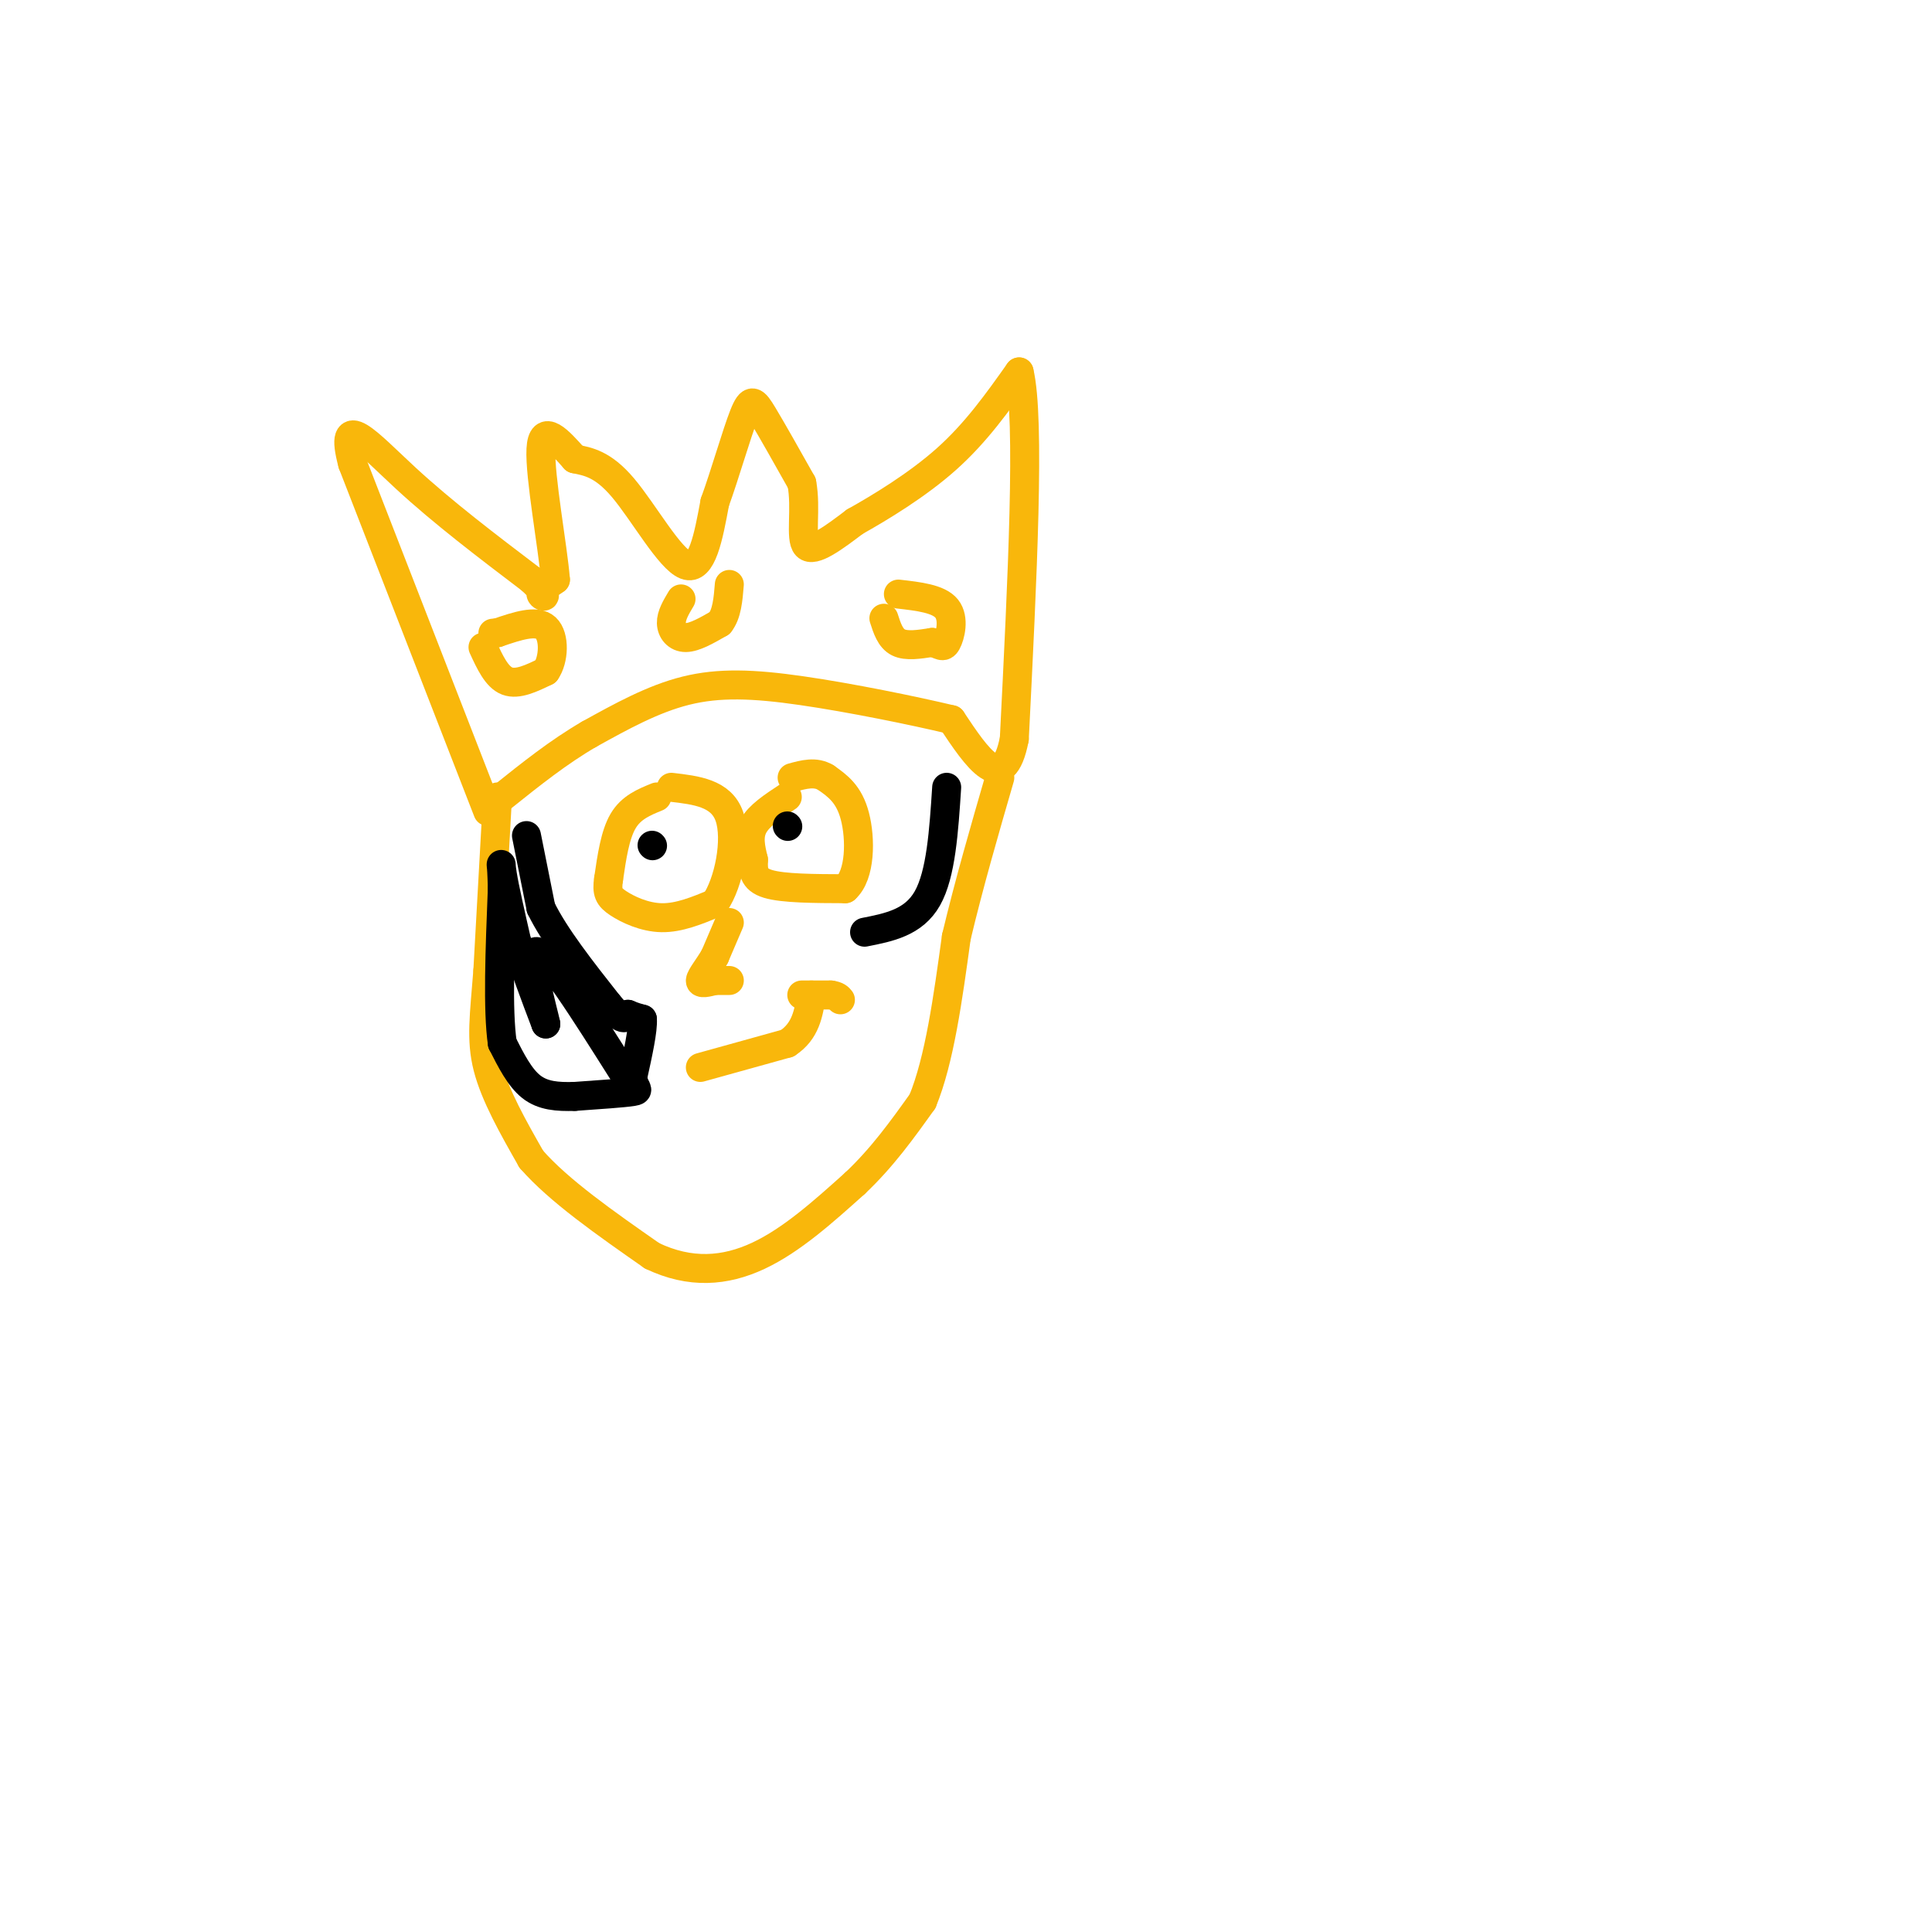 <svg viewBox='0 0 400 400' version='1.1' xmlns='http://www.w3.org/2000/svg' xmlns:xlink='http://www.w3.org/1999/xlink'><g fill='none' stroke='#F9B70B' stroke-width='6' stroke-linecap='round' stroke-linejoin='round'><path d='M101,168c0.000,0.000 -28.000,-72.000 -28,-72'/><path d='M73,96c-3.067,-11.467 3.267,-4.133 11,3c7.733,7.133 16.867,14.067 26,21'/><path d='M110,120c4.356,4.067 2.244,3.733 2,3c-0.244,-0.733 1.378,-1.867 3,-3'/><path d='M115,120c-0.511,-6.556 -3.289,-21.444 -3,-27c0.289,-5.556 3.644,-1.778 7,2'/><path d='M119,95c2.643,0.560 5.750,0.958 10,6c4.250,5.042 9.643,14.726 13,16c3.357,1.274 4.679,-5.863 6,-13'/><path d='M148,104c2.143,-5.917 4.500,-14.208 6,-18c1.500,-3.792 2.143,-3.083 4,0c1.857,3.083 4.929,8.542 8,14'/><path d='M166,100c1.022,5.289 -0.422,11.511 1,13c1.422,1.489 5.711,-1.756 10,-5'/><path d='M177,108c5.111,-2.867 12.889,-7.533 19,-13c6.111,-5.467 10.556,-11.733 15,-18'/><path d='M211,77c2.333,9.667 0.667,42.833 -1,76'/><path d='M210,153c-2.333,12.000 -7.667,4.000 -13,-4'/><path d='M197,149c-7.833,-1.869 -20.917,-4.542 -31,-6c-10.083,-1.458 -17.167,-1.702 -24,0c-6.833,1.702 -13.417,5.351 -20,9'/><path d='M122,152c-6.333,3.667 -12.167,8.333 -18,13'/><path d='M100,134c1.417,3.083 2.833,6.167 5,7c2.167,0.833 5.083,-0.583 8,-2'/><path d='M113,139c1.689,-2.356 1.911,-7.244 0,-9c-1.911,-1.756 -5.956,-0.378 -10,1'/><path d='M103,131c-1.667,0.167 -0.833,0.083 0,0'/><path d='M141,124c-1.022,1.711 -2.044,3.422 -2,5c0.044,1.578 1.156,3.022 3,3c1.844,-0.022 4.422,-1.511 7,-3'/><path d='M149,129c1.500,-1.833 1.750,-4.917 2,-8'/><path d='M183,128c0.667,2.083 1.333,4.167 3,5c1.667,0.833 4.333,0.417 7,0'/><path d='M193,133c1.643,0.381 2.250,1.333 3,0c0.750,-1.333 1.643,-4.952 0,-7c-1.643,-2.048 -5.821,-2.524 -10,-3'/><path d='M103,165c0.000,0.000 -2.000,36.000 -2,36'/><path d='M101,201c-0.711,9.200 -1.489,14.200 0,20c1.489,5.800 5.244,12.400 9,19'/><path d='M110,240c5.667,6.500 15.333,13.250 25,20'/><path d='M135,260c7.889,3.778 15.111,3.222 22,0c6.889,-3.222 13.444,-9.111 20,-15'/><path d='M177,245c5.667,-5.333 9.833,-11.167 14,-17'/><path d='M191,228c3.500,-8.500 5.250,-21.250 7,-34'/><path d='M198,194c2.667,-11.167 5.833,-22.083 9,-33'/><path d='M136,165c-2.667,1.083 -5.333,2.167 -7,5c-1.667,2.833 -2.333,7.417 -3,12'/><path d='M126,182c-0.417,2.774 0.042,3.708 2,5c1.958,1.292 5.417,2.940 9,3c3.583,0.060 7.292,-1.470 11,-3'/><path d='M148,187c2.911,-4.200 4.689,-13.200 3,-18c-1.689,-4.800 -6.844,-5.400 -12,-6'/><path d='M163,165c-2.917,1.917 -5.833,3.833 -7,6c-1.167,2.167 -0.583,4.583 0,7'/><path d='M156,178c-0.044,2.156 -0.156,4.044 3,5c3.156,0.956 9.578,0.978 16,1'/><path d='M175,184c3.200,-2.822 3.200,-10.378 2,-15c-1.200,-4.622 -3.600,-6.311 -6,-8'/><path d='M171,161c-2.167,-1.333 -4.583,-0.667 -7,0'/><path d='M145,221c0.000,0.000 18.000,-5.000 18,-5'/><path d='M163,216c3.833,-2.500 4.417,-6.250 5,-10'/><path d='M166,206c0.000,0.000 6.000,0.000 6,0'/><path d='M172,206c1.333,0.167 1.667,0.583 2,1'/><path d='M151,191c0.000,0.000 -3.000,7.000 -3,7'/><path d='M148,198c-1.267,2.200 -2.933,4.200 -3,5c-0.067,0.800 1.467,0.400 3,0'/><path d='M148,203c1.000,0.000 2.000,0.000 3,0'/></g>
<g fill='none' stroke='#000000' stroke-width='6' stroke-linecap='round' stroke-linejoin='round'><path d='M135,175c0.000,0.000 0.100,0.100 0.1,0.1'/><path d='M163,171c0.000,0.000 0.100,0.100 0.1,0.1'/><path d='M109,173c0.000,0.000 3.000,15.000 3,15'/><path d='M112,188c2.833,5.833 8.417,12.917 14,20'/><path d='M126,208c3.000,3.667 3.500,2.833 4,2'/><path d='M130,210c1.167,0.500 2.083,0.750 3,1'/><path d='M133,211c0.167,2.167 -0.917,7.083 -2,12'/><path d='M131,223c0.222,2.489 1.778,2.711 0,3c-1.778,0.289 -6.889,0.644 -12,1'/><path d='M119,227c-3.600,0.111 -6.600,-0.111 -9,-2c-2.400,-1.889 -4.200,-5.444 -6,-9'/><path d='M104,216c-1.000,-6.833 -0.500,-19.417 0,-32'/><path d='M104,184c-0.133,-6.267 -0.467,-5.933 0,-3c0.467,2.933 1.733,8.467 3,14'/><path d='M107,195c1.500,5.167 3.750,11.083 6,17'/><path d='M113,212c-0.311,-1.800 -4.089,-14.800 -2,-15c2.089,-0.200 10.044,12.400 18,25'/><path d='M196,163c-0.583,9.000 -1.167,18.000 -4,23c-2.833,5.000 -7.917,6.000 -13,7'/></g>
</svg>